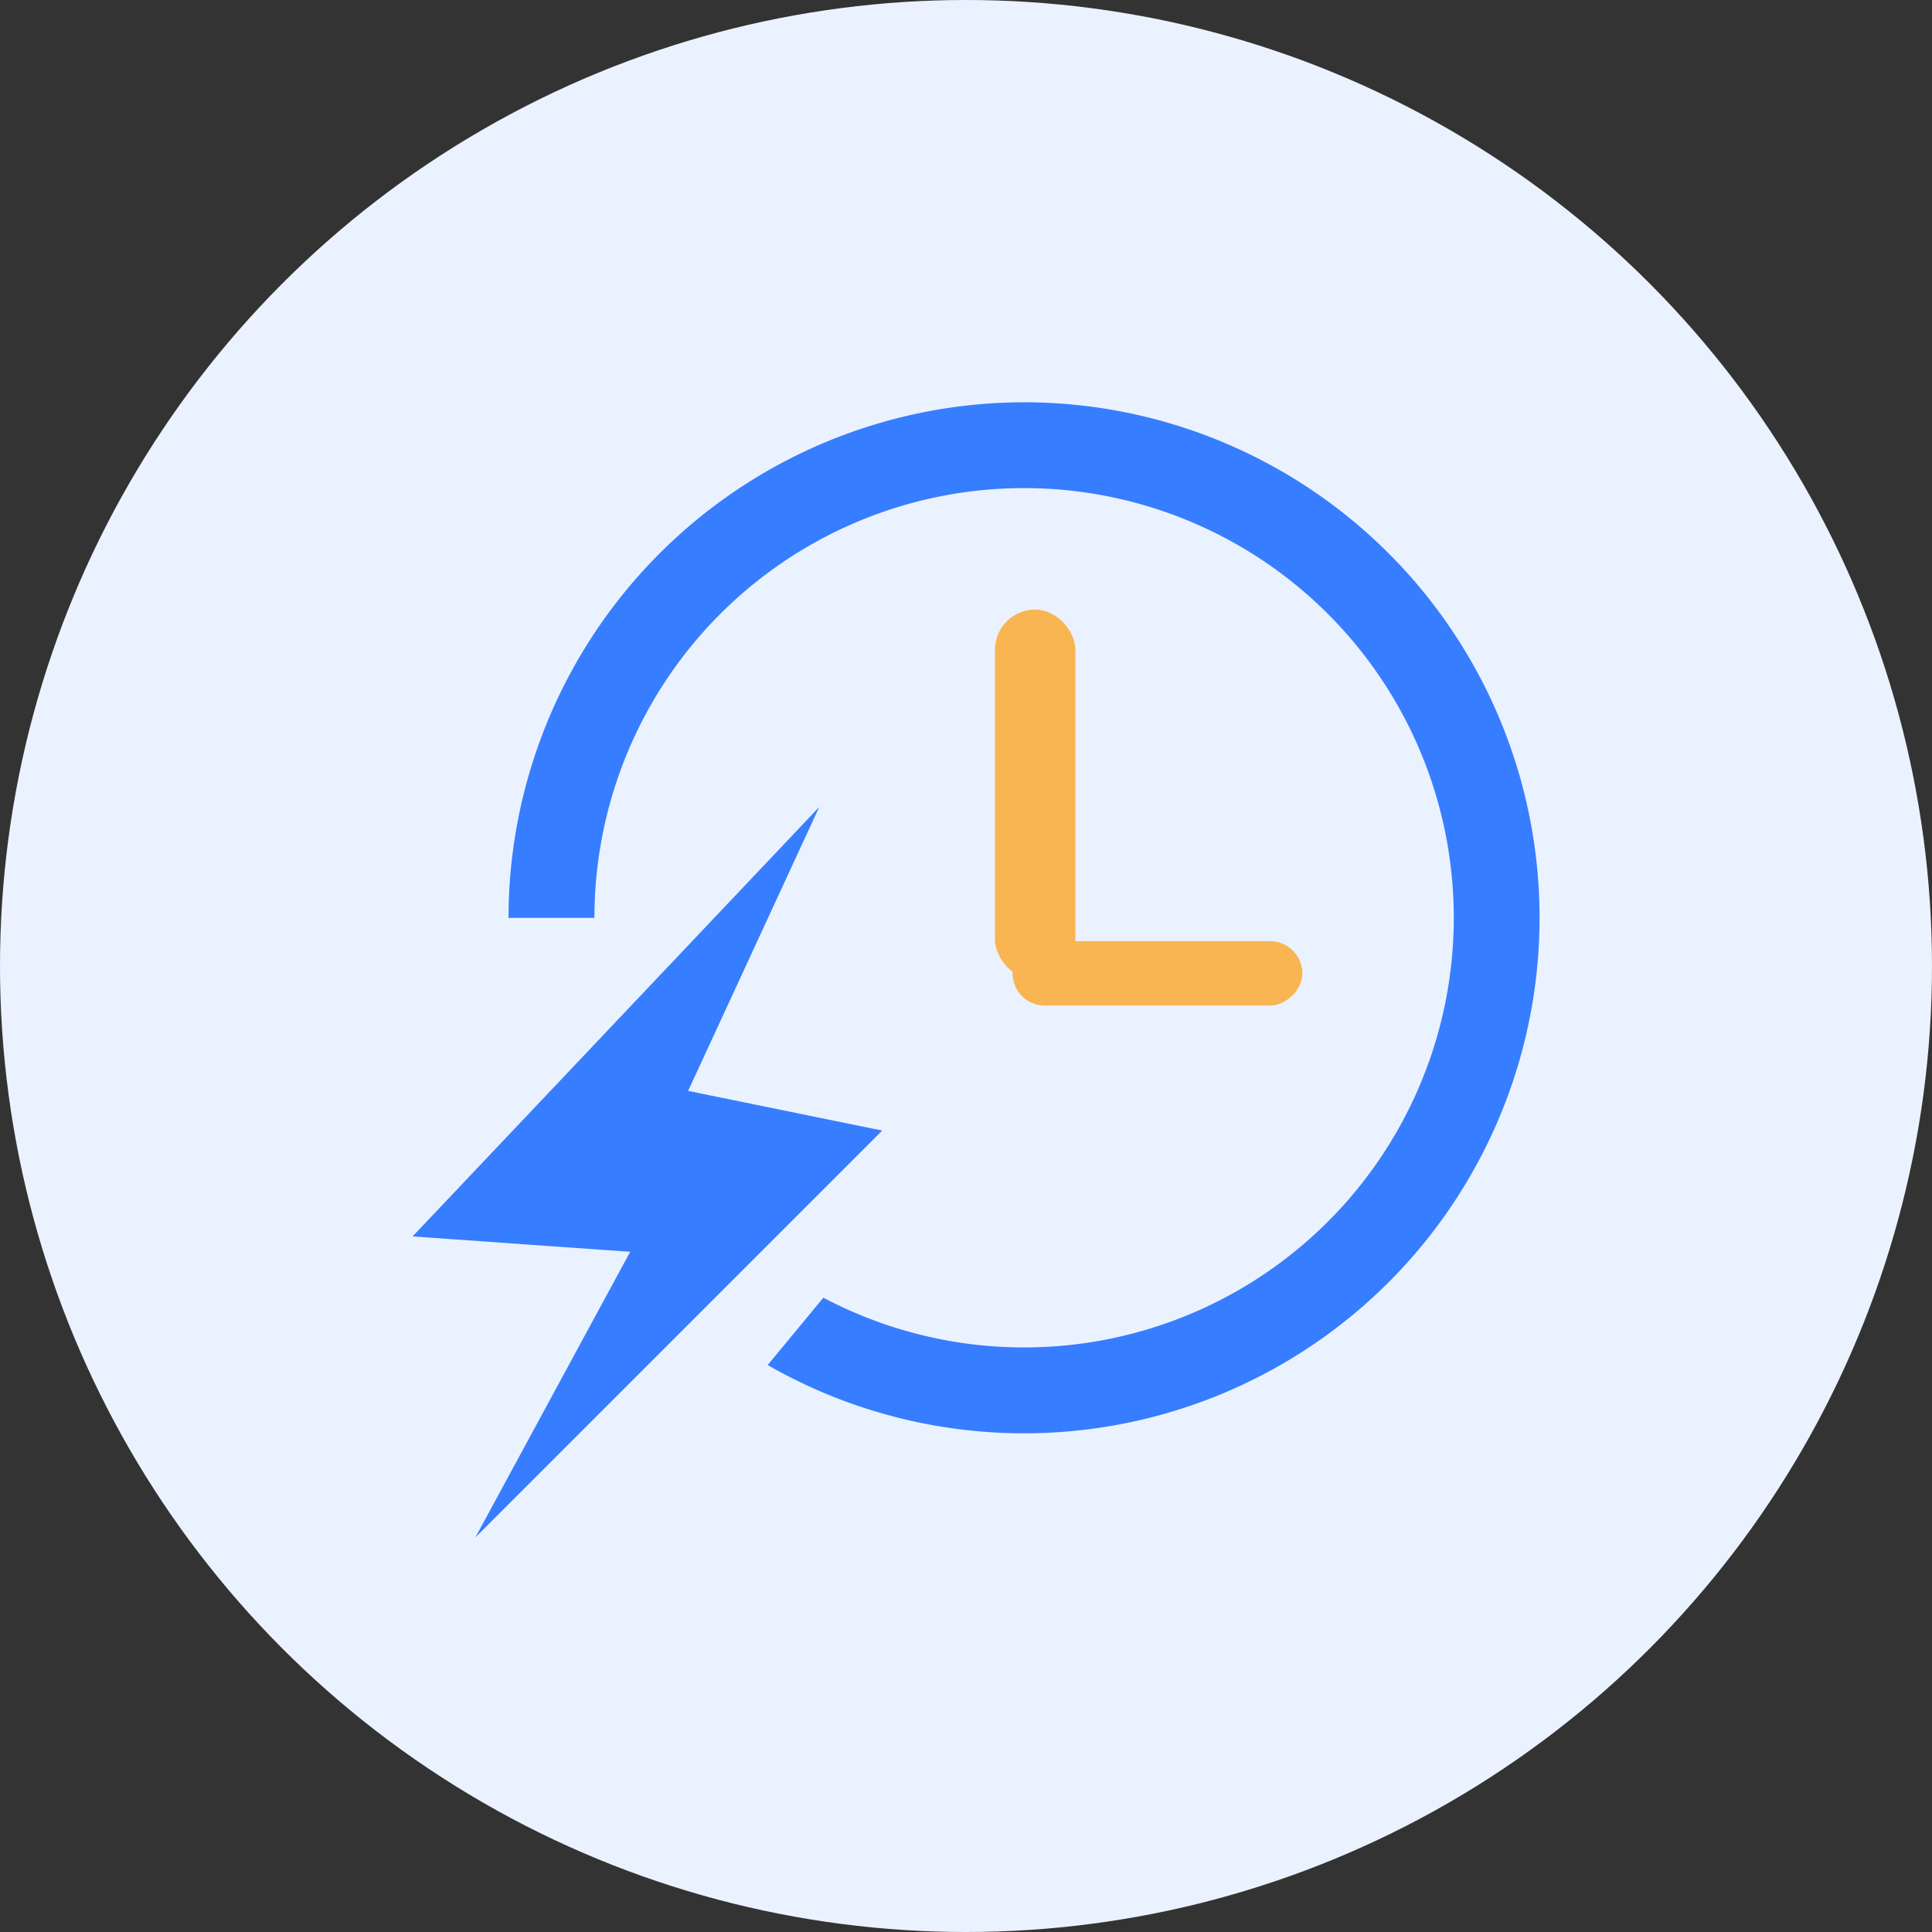 <svg xmlns="http://www.w3.org/2000/svg" width="120" height="120" viewBox="0 0 120 120">
  <rect x="0" y="0" width="120" height="120" fill="#333333" stroke="none"/>
  <defs>
    <style>
      .cls-1 {
        fill: #ebf2ff;
      }

      .cls-2 {
        fill: #377dff;
      }

      .cls-3 {
        fill: #f8b551;
      }
    </style>
  </defs>
  <g id="组_35" data-name="组 35" transform="translate(-104.999 -50)">
    <circle id="椭圆_36" data-name="椭圆 36" class="cls-1" cx="60" cy="60" r="60" transform="translate(104.999 50)"/>
    <g id="组_486" data-name="组 486" transform="translate(-4)">
      <path id="极速响应" class="cls-2" d="M87.246,88.548l-25.26,26.675,13.515.955-9.615,17.74,25.27-25.27L79.1,106.184ZM99.965,63.415A32.043,32.043,0,0,0,67.944,95.437H73.28A26.688,26.688,0,1,1,87.5,119.028l-3.46,4.185a32.02,32.02,0,1,0,15.928-59.8Z" transform="translate(72.64 11.573)"/>
      <rect id="矩形_326" data-name="矩形 326" class="cls-3" width="5" height="23" rx="2.5" transform="translate(170.797 87.862)"/>
      <rect id="矩形_327" data-name="矩形 327" class="cls-3" width="4" height="18" rx="2" transform="translate(189.889 108.458) rotate(90)"/>
    </g>
  </g>
</svg>
